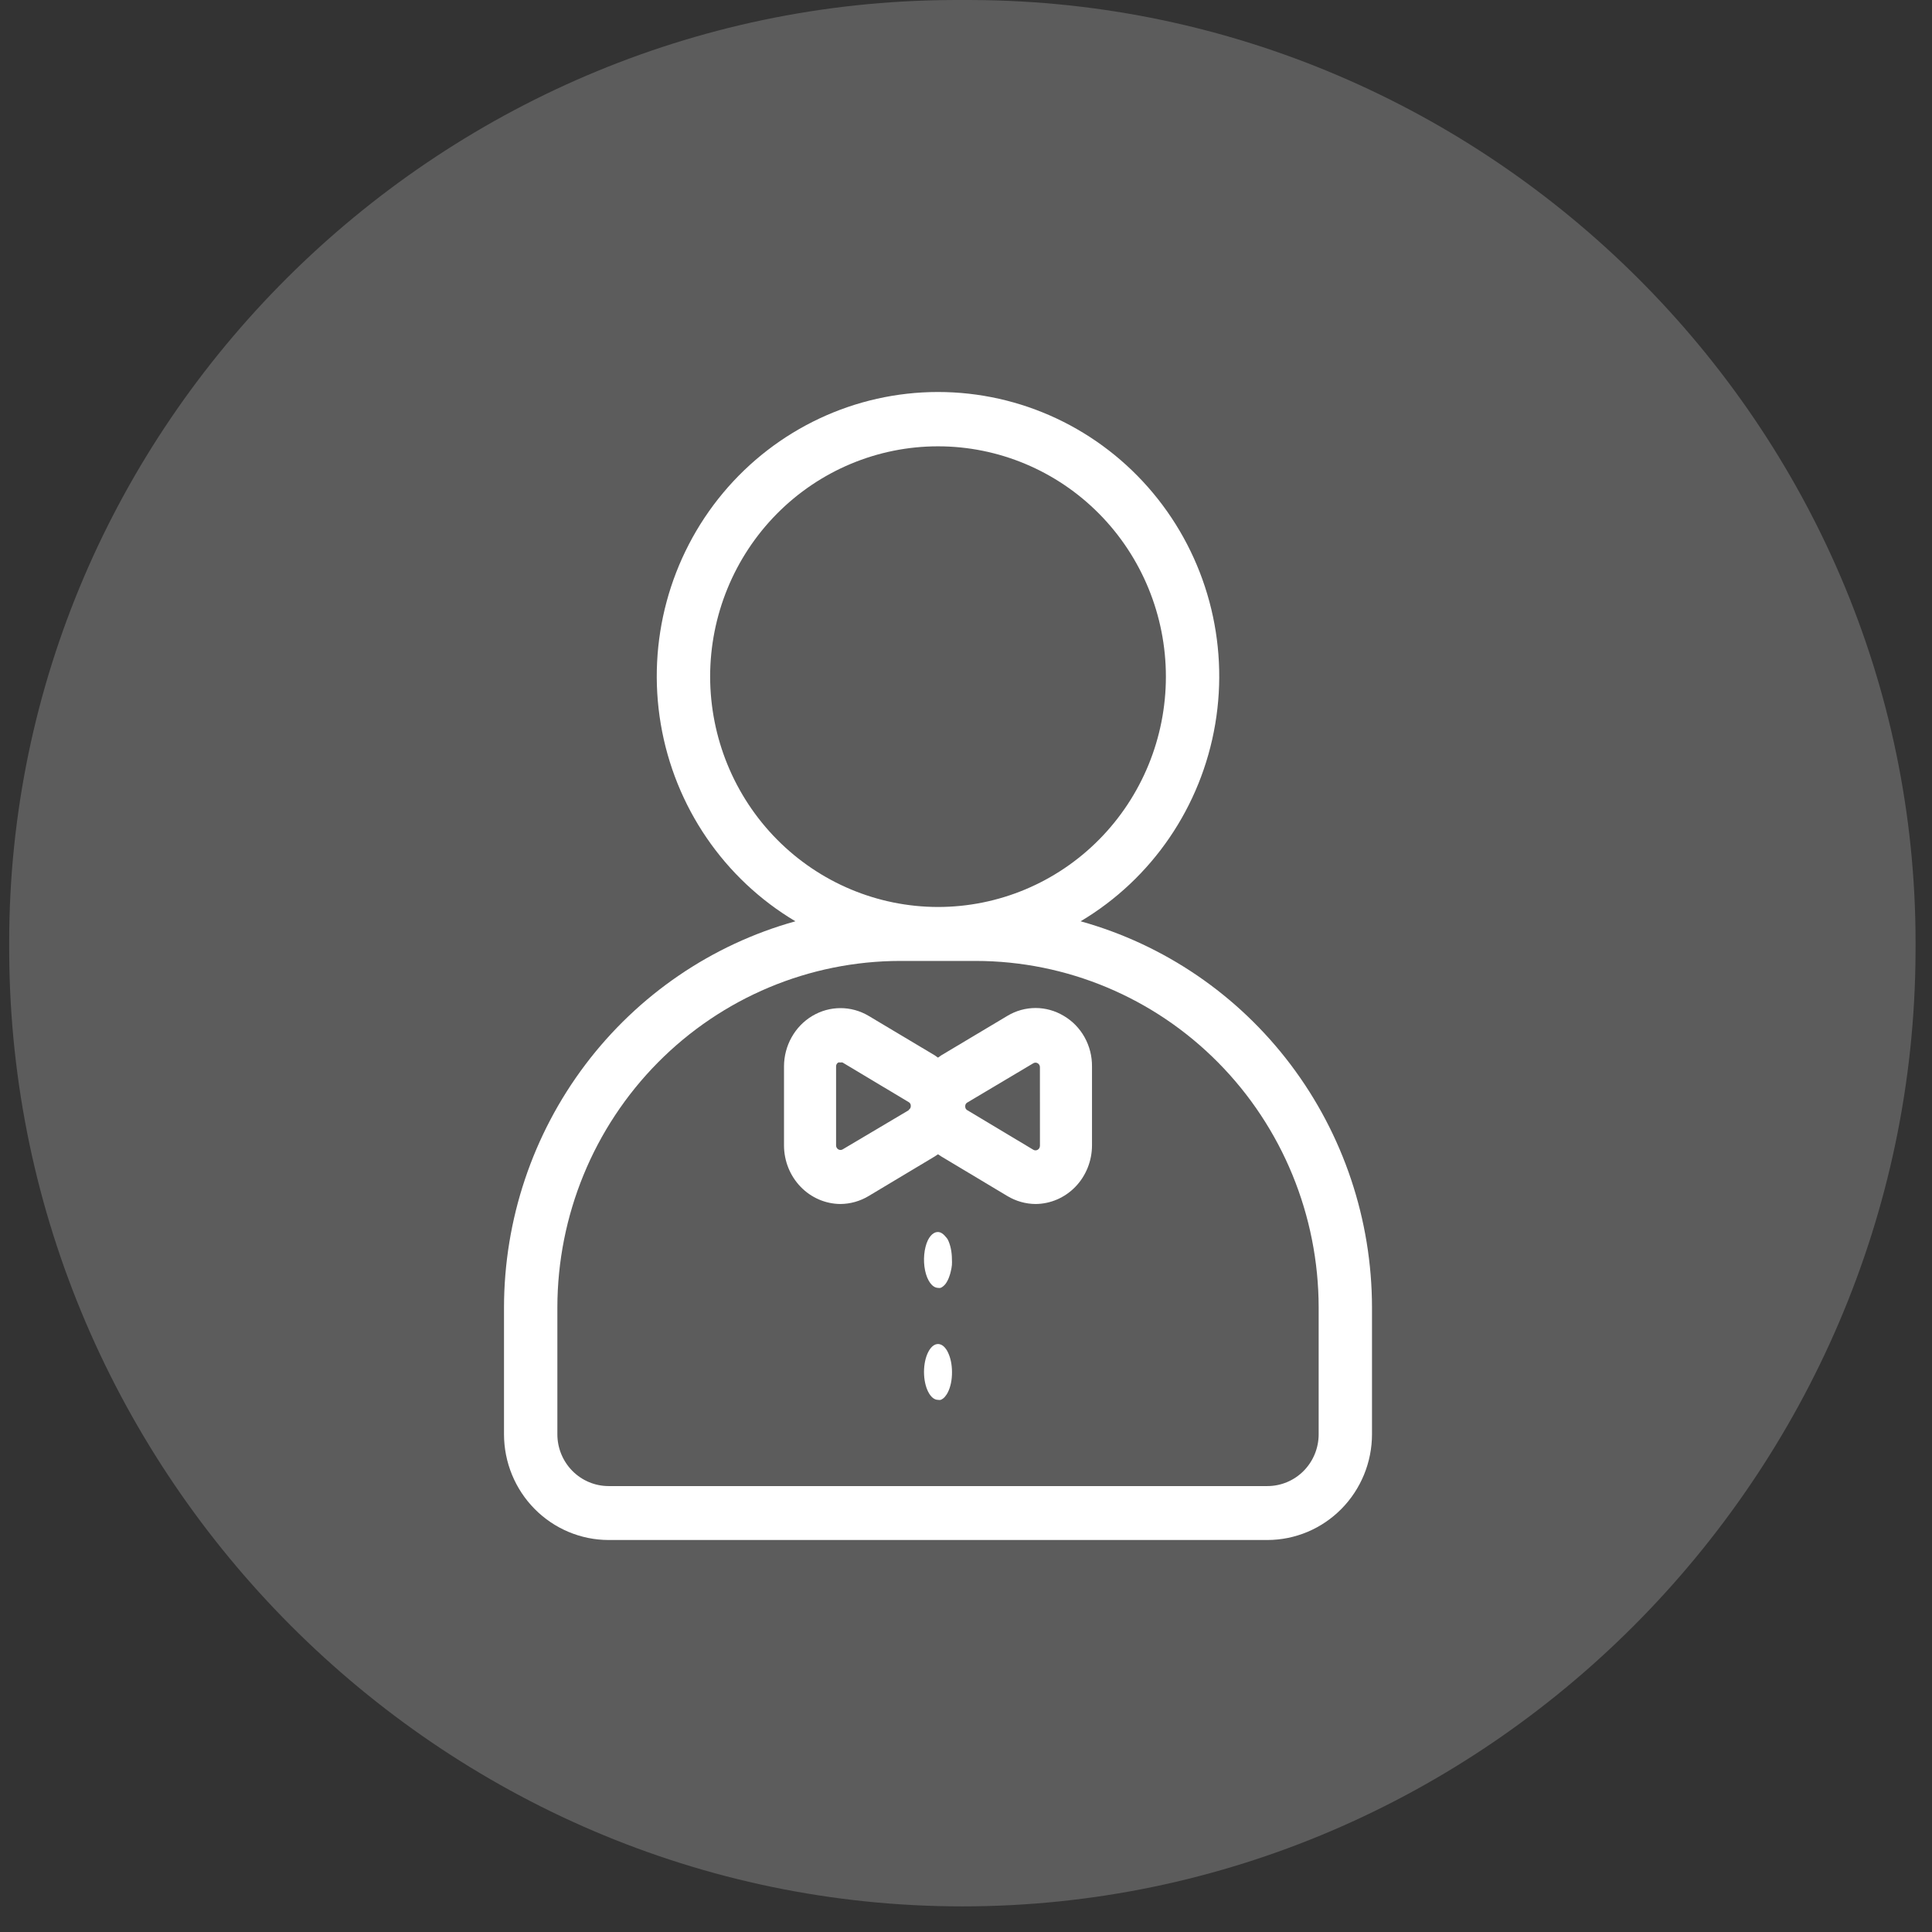 <svg width="69" height="69" viewBox="0 0 69 69" fill="none" xmlns="http://www.w3.org/2000/svg">
<rect x="0" y="0" width="69" height="69" fill="#333333" stroke="none"/>
<g clip-path="url(#clip0_277_1713)">
<path opacity="0.2" d="M0.328 33.656C0.328 15.199 15.534 0.089 33.991 0.001C34.118 0 34.244 0 34.371 0C34.497 0 34.624 0 34.751 0.001C53.207 0.089 68.413 15.199 68.413 33.656C68.413 33.783 68.413 33.91 68.412 34.037C68.325 52.696 53.029 68.085 34.371 68.085C15.712 68.085 0.417 52.696 0.329 34.037C0.328 33.91 0.328 33.783 0.328 33.656Z" fill="white"/>
<path d="M38.594 32.903C41.144 31.386 42.904 28.809 43.401 25.86C43.899 22.912 43.086 19.891 41.177 17.605C39.269 15.319 36.46 14 33.5 14C30.541 14 27.732 15.319 25.823 17.605C23.915 19.891 23.101 22.912 23.599 25.86C24.097 28.809 25.856 31.386 28.407 32.903C25.419 33.735 22.784 35.534 20.904 38.024C19.024 40.515 18.004 43.559 18 46.692V51.224C18.001 52.225 18.395 53.185 19.096 53.893C19.796 54.6 20.745 54.999 21.735 55H45.264C46.255 54.999 47.204 54.601 47.904 53.893C48.605 53.185 48.999 52.225 49 51.224V46.692C48.996 43.559 47.976 40.515 46.096 38.024C44.217 35.534 41.581 33.735 38.593 32.903H38.594ZM25.362 24.166C25.362 21.985 26.22 19.892 27.746 18.349C29.272 16.807 31.342 15.94 33.5 15.94C35.659 15.94 37.729 16.807 39.255 18.349C40.781 19.892 41.639 21.985 41.639 24.166C41.639 26.348 40.781 28.44 39.255 29.983C37.729 31.526 35.659 32.392 33.5 32.392C31.343 32.39 29.274 31.523 27.748 29.98C26.223 28.438 25.365 26.347 25.362 24.166ZM47.095 51.224C47.095 51.715 46.902 52.185 46.559 52.532C46.216 52.879 45.75 53.074 45.265 53.074H21.736C21.251 53.074 20.785 52.879 20.442 52.532C20.099 52.185 19.906 51.715 19.906 51.224V46.692C19.91 43.412 21.201 40.267 23.496 37.947C25.791 35.628 28.902 34.323 32.148 34.319H34.854H34.854C38.099 34.323 41.211 35.628 43.505 37.947C45.8 40.267 47.091 43.412 47.095 46.692L47.095 51.224Z" fill="white"/>
<path d="M37.991 36.281C37.685 36.097 37.338 36 36.985 36C36.631 36 36.283 36.097 35.978 36.281L33.616 37.691L33.5 37.773L33.384 37.691L31.022 36.281C30.399 35.911 29.632 35.912 29.009 36.284C28.387 36.656 28.002 37.342 28 38.086V40.911C28.002 41.464 28.215 41.993 28.592 42.384C28.969 42.775 29.48 42.996 30.013 43C30.367 42.998 30.715 42.9 31.022 42.716L33.384 41.301L33.5 41.224L33.616 41.301L35.978 42.716C36.285 42.9 36.633 42.998 36.987 43C37.52 42.996 38.031 42.775 38.408 42.384C38.785 41.993 38.998 41.464 39 40.911V38.086C39.003 37.72 38.911 37.359 38.733 37.041C38.556 36.724 38.3 36.462 37.991 36.281ZM32.454 39.65L30.092 41.051C30.044 41.078 29.986 41.077 29.938 41.048C29.891 41.02 29.861 40.968 29.86 40.911V38.086C29.858 38.028 29.889 37.974 29.939 37.947C29.963 37.94 29.989 37.94 30.013 37.947C30.039 37.94 30.066 37.94 30.092 37.947L32.454 39.362L32.454 39.361C32.502 39.388 32.531 39.44 32.528 39.496C32.532 39.554 32.503 39.608 32.454 39.636L32.454 39.65ZM37.141 40.926L37.14 40.926C37.139 40.982 37.109 41.034 37.062 41.062C37.014 41.091 36.956 41.092 36.908 41.065L34.546 39.65H34.546C34.497 39.623 34.468 39.568 34.472 39.511C34.469 39.455 34.498 39.402 34.546 39.376L36.908 37.971C36.956 37.944 37.014 37.945 37.062 37.974C37.109 38.002 37.139 38.053 37.14 38.11L37.141 40.926Z" fill="white"/>
<path d="M33.773 44.17C33.745 44.134 33.715 44.104 33.685 44.079C33.654 44.054 33.623 44.034 33.591 44.019C33.426 43.954 33.256 44.058 33.137 44.296C33.001 44.586 32.962 45.009 33.039 45.376C33.116 45.743 33.294 45.985 33.493 45.995C33.526 46.002 33.558 46.002 33.591 45.995C33.623 45.984 33.655 45.965 33.684 45.939C33.715 45.915 33.745 45.884 33.773 45.848C33.8 45.81 33.825 45.768 33.848 45.722C33.872 45.675 33.893 45.623 33.911 45.566C33.93 45.513 33.947 45.455 33.959 45.395C33.977 45.326 33.989 45.253 33.997 45.178C34.001 45.111 34.001 45.043 33.997 44.976C33.997 44.71 33.943 44.454 33.848 44.266C33.825 44.229 33.8 44.197 33.773 44.17Z" fill="white"/>
<path d="M33.777 48.168C33.75 48.131 33.721 48.099 33.69 48.074C33.66 48.05 33.629 48.032 33.597 48.019C33.434 47.955 33.265 48.058 33.148 48.293C33.053 48.48 33.001 48.733 33 48.997C33 49.261 33.053 49.515 33.147 49.702C33.24 49.889 33.367 49.995 33.5 49.995C33.532 50.002 33.565 50.002 33.597 49.995C33.629 49.982 33.66 49.963 33.69 49.94C33.721 49.916 33.751 49.884 33.777 49.845C33.805 49.81 33.83 49.77 33.852 49.725C33.95 49.533 34.003 49.27 34 48.997C33.999 48.733 33.946 48.48 33.852 48.293C33.83 48.245 33.805 48.203 33.777 48.168Z" fill="white"/>
</g>
<defs>
<clipPath id="clip0_277_1713">
<rect width="68.085" height="68.085" fill="white" transform="translate(0.328)"/>
</clipPath>
</defs>
</svg>
